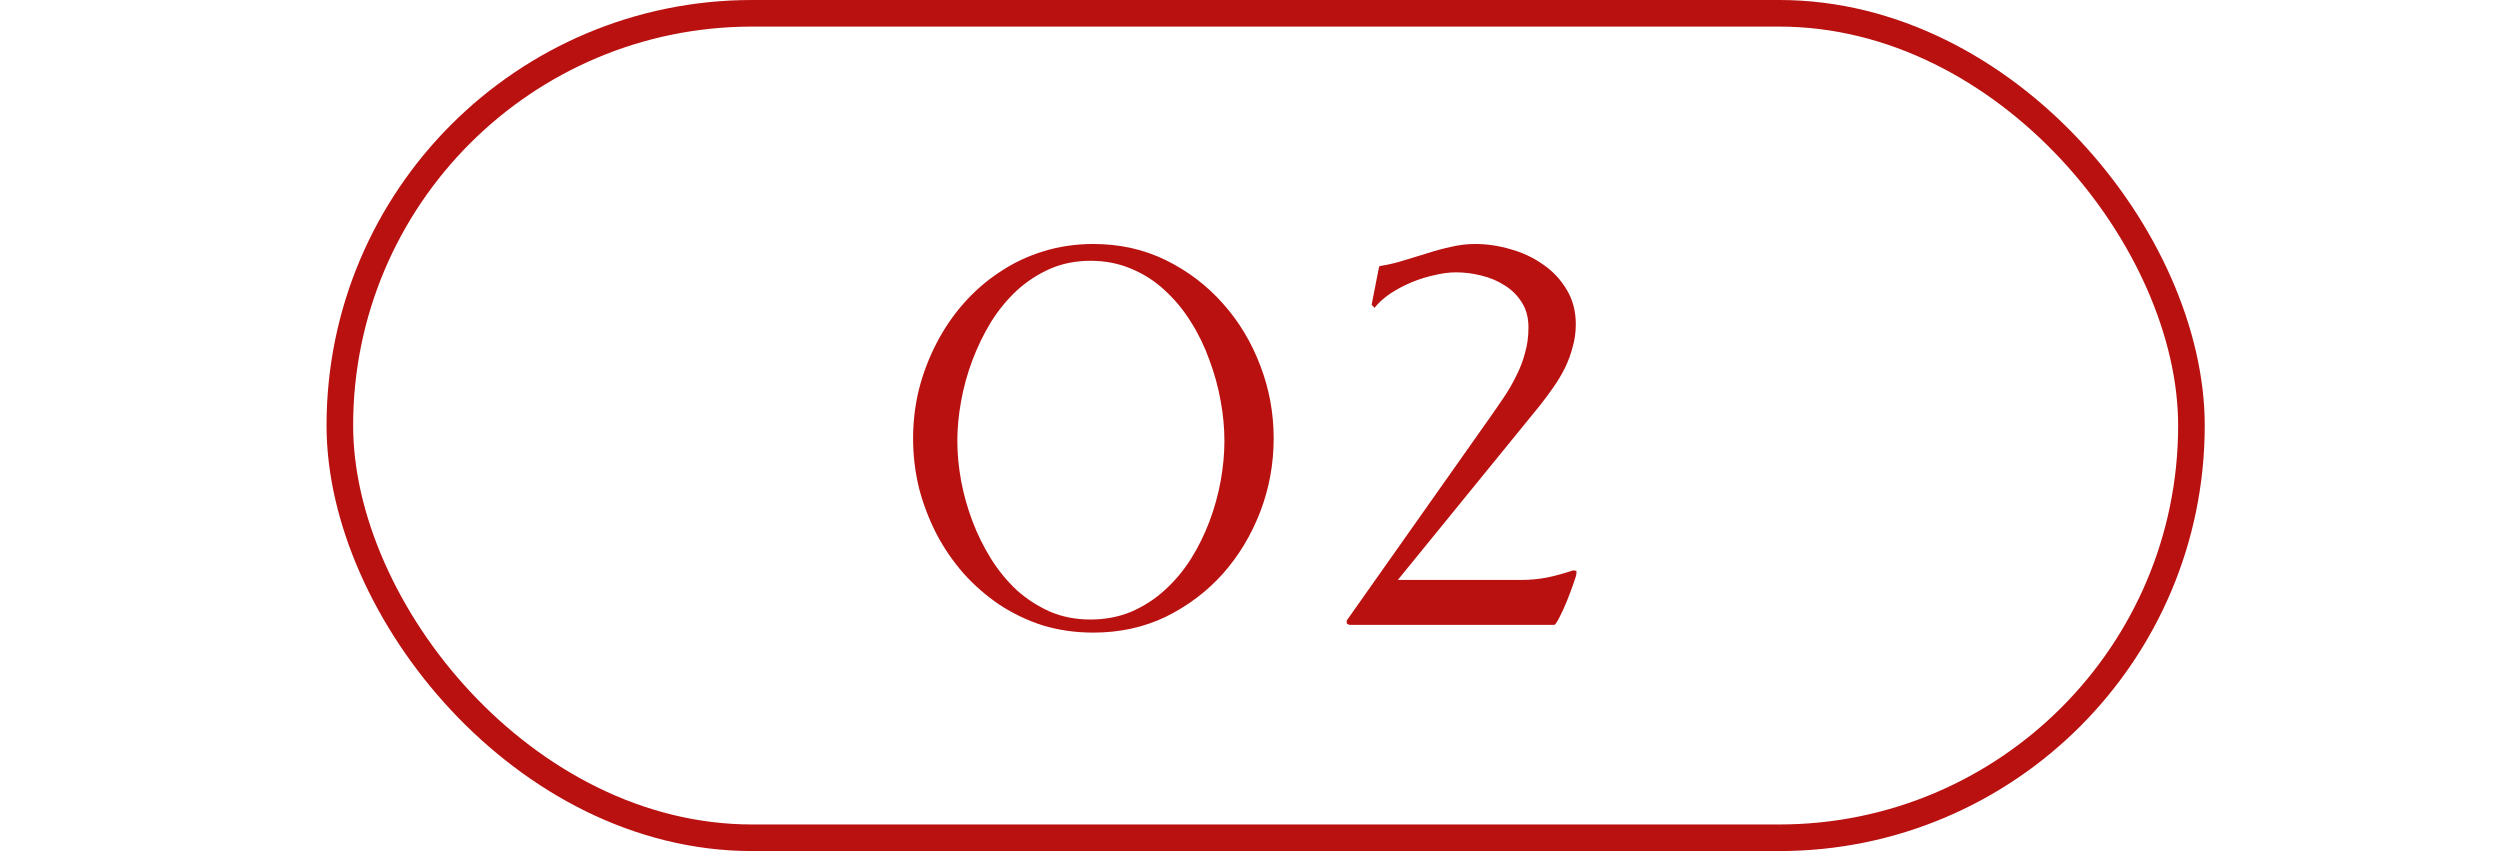 <?xml version="1.0" encoding="UTF-8"?> <svg xmlns="http://www.w3.org/2000/svg" width="47" height="16" viewBox="0 0 47 16" fill="none"><g filter="url(#filter0_i_162_33732)"><rect x="6.139" width="35.31" height="16" rx="8" fill="white"></rect></g><rect x="6.389" y="0.25" width="34.81" height="15.5" rx="7.75" stroke="#B91110" stroke-width="0.5"></rect><path d="M20.553 4.587C21.049 4.587 21.504 4.688 21.918 4.891C22.332 5.095 22.689 5.366 22.99 5.706C23.291 6.042 23.525 6.43 23.693 6.872C23.861 7.309 23.945 7.766 23.945 8.243C23.945 8.72 23.861 9.179 23.693 9.62C23.525 10.057 23.291 10.446 22.99 10.786C22.689 11.122 22.332 11.391 21.918 11.595C21.504 11.794 21.049 11.893 20.553 11.893C20.221 11.893 19.906 11.848 19.609 11.759C19.316 11.665 19.045 11.536 18.795 11.372C18.545 11.204 18.318 11.007 18.115 10.78C17.916 10.553 17.746 10.306 17.605 10.036C17.465 9.763 17.355 9.475 17.277 9.175C17.203 8.87 17.166 8.559 17.166 8.243C17.166 7.927 17.203 7.618 17.277 7.317C17.355 7.013 17.465 6.725 17.605 6.456C17.746 6.182 17.916 5.932 18.115 5.706C18.318 5.475 18.545 5.278 18.795 5.114C19.045 4.946 19.316 4.817 19.609 4.727C19.906 4.634 20.221 4.587 20.553 4.587ZM20.5 4.903C20.223 4.903 19.969 4.954 19.738 5.055C19.508 5.157 19.299 5.294 19.111 5.466C18.928 5.638 18.765 5.837 18.625 6.063C18.488 6.29 18.373 6.528 18.279 6.778C18.185 7.028 18.115 7.284 18.068 7.546C18.021 7.804 17.998 8.052 17.998 8.29C17.998 8.528 18.021 8.776 18.068 9.034C18.115 9.288 18.185 9.54 18.279 9.79C18.373 10.04 18.49 10.278 18.631 10.505C18.771 10.727 18.933 10.925 19.117 11.097C19.305 11.264 19.514 11.399 19.744 11.501C19.974 11.598 20.226 11.647 20.5 11.647C20.777 11.647 21.033 11.598 21.267 11.501C21.502 11.399 21.711 11.264 21.894 11.097C22.082 10.928 22.246 10.733 22.387 10.511C22.527 10.288 22.644 10.052 22.738 9.802C22.832 9.552 22.902 9.298 22.949 9.04C22.996 8.778 23.019 8.528 23.019 8.29C23.019 8.048 22.996 7.798 22.949 7.54C22.902 7.278 22.832 7.022 22.738 6.772C22.648 6.518 22.533 6.28 22.392 6.057C22.252 5.831 22.088 5.632 21.9 5.46C21.717 5.288 21.508 5.153 21.273 5.055C21.039 4.954 20.781 4.903 20.5 4.903ZM28.735 6.157C28.735 5.973 28.694 5.817 28.612 5.688C28.529 5.555 28.422 5.448 28.289 5.366C28.157 5.28 28.008 5.218 27.844 5.179C27.684 5.139 27.526 5.12 27.369 5.12C27.248 5.12 27.113 5.138 26.965 5.173C26.82 5.204 26.678 5.249 26.537 5.307C26.397 5.366 26.264 5.436 26.139 5.518C26.018 5.6 25.918 5.69 25.84 5.788L25.787 5.729L25.922 5.038C25.93 5.014 25.934 5.003 25.934 5.003C25.938 5.003 25.949 5.001 25.969 4.997C26.117 4.973 26.264 4.938 26.408 4.891C26.557 4.845 26.703 4.8 26.848 4.757C26.992 4.71 27.139 4.671 27.287 4.639C27.436 4.604 27.586 4.587 27.738 4.587C27.957 4.587 28.178 4.62 28.401 4.686C28.627 4.749 28.83 4.845 29.01 4.973C29.194 5.098 29.342 5.257 29.455 5.448C29.569 5.636 29.625 5.852 29.625 6.098C29.625 6.243 29.606 6.384 29.567 6.52C29.532 6.657 29.483 6.79 29.42 6.919C29.358 7.044 29.285 7.165 29.203 7.282C29.121 7.399 29.037 7.513 28.951 7.622L26.279 10.903L28.6 10.903C28.768 10.903 28.932 10.887 29.092 10.856C29.256 10.821 29.418 10.776 29.578 10.722L29.637 10.733L29.637 10.78C29.637 10.807 29.617 10.874 29.578 10.979C29.543 11.081 29.502 11.19 29.455 11.307C29.408 11.421 29.362 11.522 29.315 11.612C29.268 11.702 29.237 11.747 29.221 11.747L25.366 11.747L25.319 11.723L25.319 11.665L28.002 7.862C28.096 7.729 28.186 7.598 28.272 7.47C28.362 7.337 28.44 7.202 28.506 7.065C28.576 6.929 28.631 6.786 28.67 6.638C28.713 6.489 28.735 6.329 28.735 6.157Z" fill="#B91110"></path><defs><filter id="filter0_i_162_33732" x="6.139" y="0" width="35.31" height="17.103" filterUnits="userSpaceOnUse" color-interpolation-filters="sRGB"><feFlood flood-opacity="0" result="BackgroundImageFix"></feFlood><feBlend mode="normal" in="SourceGraphic" in2="BackgroundImageFix" result="shape"></feBlend><feColorMatrix in="SourceAlpha" type="matrix" values="0 0 0 0 0 0 0 0 0 0 0 0 0 0 0 0 0 0 127 0" result="hardAlpha"></feColorMatrix><feOffset dy="2.207"></feOffset><feGaussianBlur stdDeviation="0.552"></feGaussianBlur><feComposite in2="hardAlpha" operator="arithmetic" k2="-1" k3="1"></feComposite><feColorMatrix type="matrix" values="0 0 0 0 0 0 0 0 0 0 0 0 0 0 0 0 0 0 0.2 0"></feColorMatrix><feBlend mode="normal" in2="shape" result="effect1_innerShadow_162_33732"></feBlend></filter></defs></svg> 